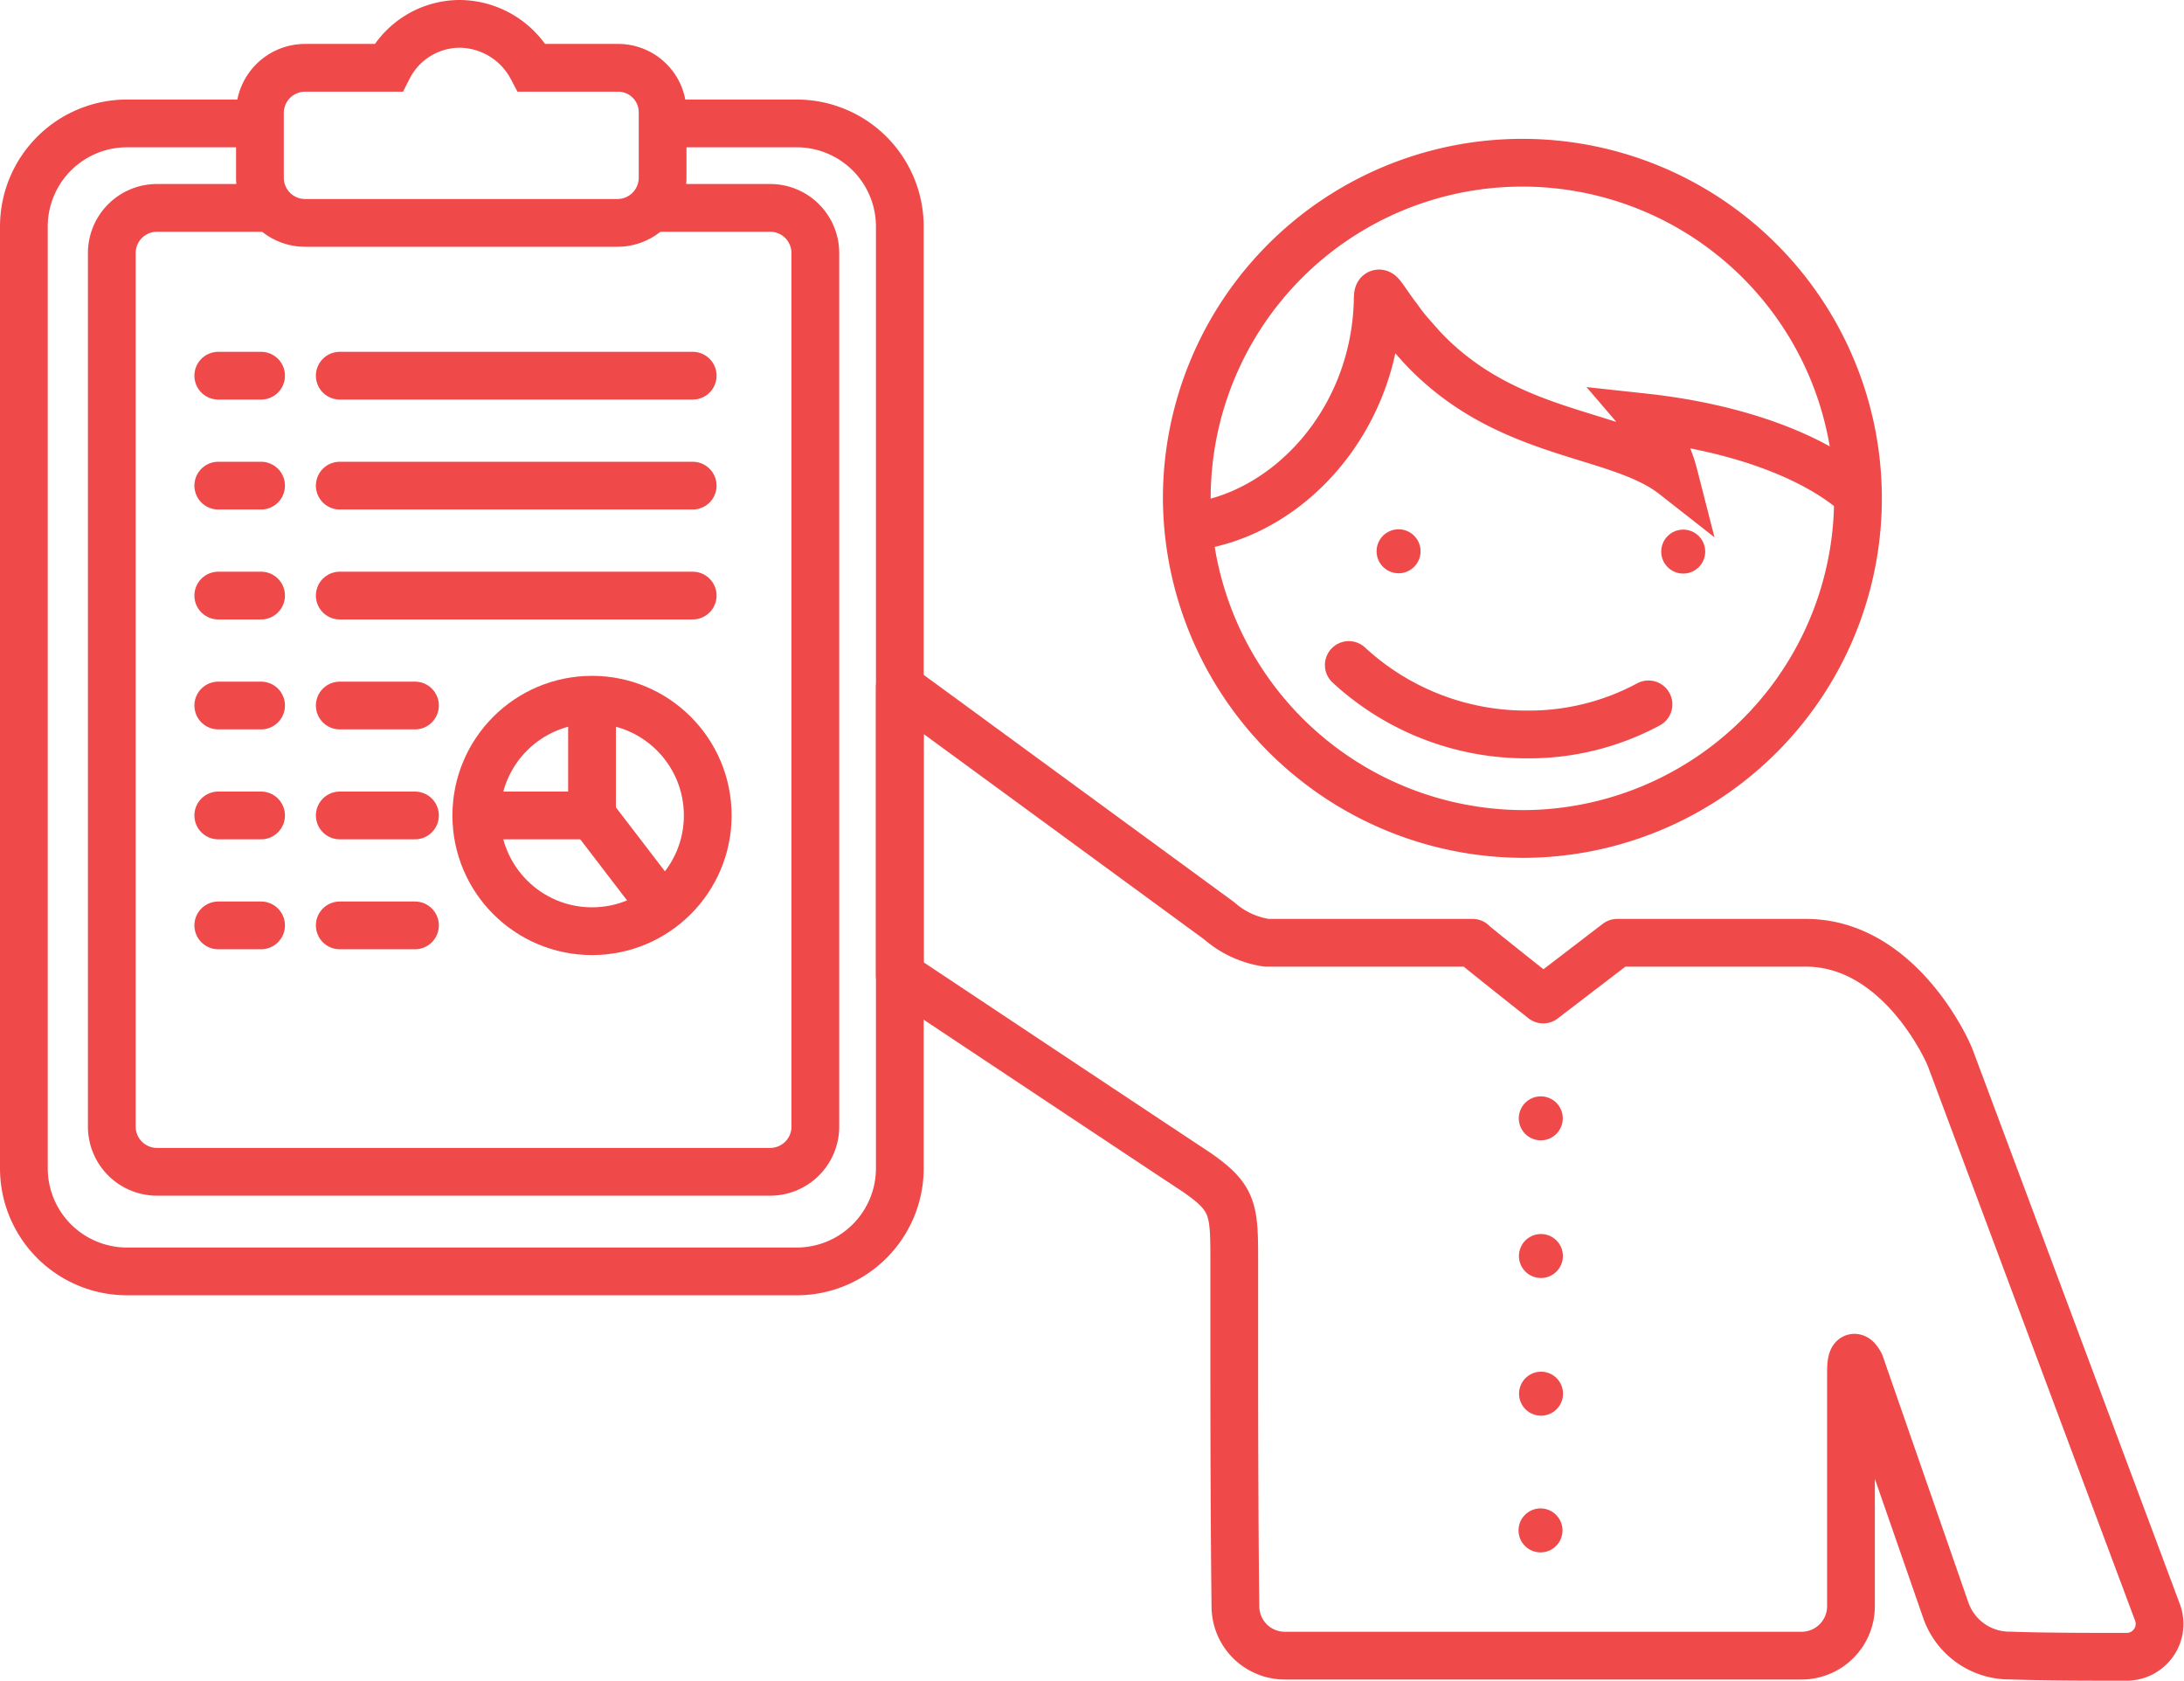 <svg xmlns="http://www.w3.org/2000/svg" viewBox="6079.747 1778.371 114.35 87.986"><defs><style>.a,.b{fill:none;stroke:#f04949;stroke-miterlimit:10;stroke-width:2.5px;}.b{stroke-linecap:round;stroke-linejoin:round;}.c{fill:#f04949;}</style></defs><g transform="translate(5458.997 136.868)"><g transform="translate(667.863 1650.023)"><path class="a" d="M119.452,176.04A17.571,17.571,0,1,0,101.7,158.47a17.661,17.661,0,0,0,17.752,17.57Zm0,0" transform="translate(-86.675 -140.9)"/><path class="b" d="M141.121,236.971a1.721,1.721,0,0,0,1.636-2.3l-10.845-29.02c-.3-.788-2.848-6.059-7.573-6.059h-9.875l-3.877,2.969s-3.756-2.969-3.7-2.969H96.106a4.846,4.846,0,0,1-2.484-1.151L76.9,186.2v15.086s13.571,9.027,15.51,10.3c1.939,1.333,2,1.939,2,4.544v6.059s0,7.391.061,12.117a2.586,2.586,0,0,0,2.605,2.605H124.1A2.586,2.586,0,0,0,126.7,234.3V222.067c0-1.393.485-.424.485-.424l4.483,12.9a3.532,3.532,0,0,0,3.393,2.363C136.819,236.971,139.3,236.971,141.121,236.971Zm-24.477-9.027" transform="translate(-76.9 -158.755)"/></g><path class="a" d="M13.438,137.5H6.592A5.4,5.4,0,0,0,1.2,142.892v49.317A5.4,5.4,0,0,0,6.592,197.6H41.671a5.4,5.4,0,0,0,5.392-5.392V142.892a5.4,5.4,0,0,0-5.392-5.392h-7.21" transform="translate(620.8 1510.464)"/><g transform="translate(626.604 1652.386)"><path class="a" d="M37.336,144.8h5.937a2.366,2.366,0,0,1,2.363,2.363V192.9a2.366,2.366,0,0,1-2.363,2.363H11.163A2.366,2.366,0,0,1,8.8,192.9V147.163a2.366,2.366,0,0,1,2.363-2.363h5.756" transform="translate(-8.8 -144.8)"/><line class="b" x2="2.242" transform="translate(5.574 8.785)"/><line class="b" x2="18.479" transform="translate(11.935 8.785)"/><line class="b" x2="2.242" transform="translate(5.574 14.541)"/><line class="b" x2="18.479" transform="translate(11.935 14.541)"/><line class="b" x2="2.242" transform="translate(5.574 20.296)"/><line class="b" x2="18.479" transform="translate(11.935 20.296)"/><line class="b" x2="2.242" transform="translate(5.574 26.052)"/><line class="b" x2="3.938" transform="translate(11.935 26.052)"/><line class="b" x2="2.242" transform="translate(5.574 31.807)"/><line class="b" x2="3.938" transform="translate(11.935 31.807)"/><line class="b" x2="2.242" transform="translate(5.574 37.563)"/><line class="b" x2="3.938" transform="translate(11.935 37.563)"/><circle class="a" cx="6.059" cy="6.059" r="6.059" transform="translate(19.084 25.749)"/><path class="a" d="M46.359,187.2v6.119H40.3" transform="translate(-21.216 -161.512)"/><line class="a" x2="3.575" y2="4.665" transform="translate(25.143 31.807)"/></g><path class="a" d="M40.321,131.2H35.838a4.317,4.317,0,0,0-3.756-2.3,4.2,4.2,0,0,0-3.756,2.3H23.963a2.366,2.366,0,0,0-2.363,2.363v3.393a2.366,2.366,0,0,0,2.363,2.363H40.321a2.366,2.366,0,0,0,2.363-2.363v-3.393A2.328,2.328,0,0,0,40.321,131.2Z" transform="translate(612.759 1513.853)"/><circle class="c" cx="1.151" cy="1.151" r="1.151" transform="matrix(0.829, -0.56, 0.56, 0.829, 692.378, 1670.054)"/><circle class="c" cx="1.151" cy="1.151" r="1.151" transform="matrix(0.829, -0.56, 0.56, 0.829, 699.824, 1699.741)"/><circle class="c" cx="1.151" cy="1.151" r="1.151" transform="matrix(0.829, -0.56, 0.56, 0.829, 699.831, 1706.948)"/><circle class="c" cx="1.151" cy="1.151" r="1.151" transform="matrix(0.829, -0.56, 0.56, 0.829, 699.837, 1714.156)"/><circle class="c" cx="1.151" cy="1.151" r="1.151" transform="matrix(0.829, -0.56, 0.56, 0.829, 699.81, 1721.313)"/><circle class="c" cx="1.151" cy="1.151" r="1.151" transform="translate(707.729 1669.229)"/><path class="b" d="M115.7,184.3a13.685,13.685,0,0,0,9.33,3.635h0a13.2,13.2,0,0,0,6.361-1.575" transform="translate(575.67 1492.018)"/><path class="a" d="M137.216,162.8c-2.181-2-6.24-3.575-11.269-4.12a7.524,7.524,0,0,1,1.575,3.029c-3.09-2.423-9.209-1.878-13.753-7.331a8.974,8.974,0,0,1-.666-.848c-.848-1.091-1.091-1.757-1.091-1.03-.121,6.3-4.6,11.148-9.512,11.875" transform="translate(580.873 1504.671)"/></g></svg>